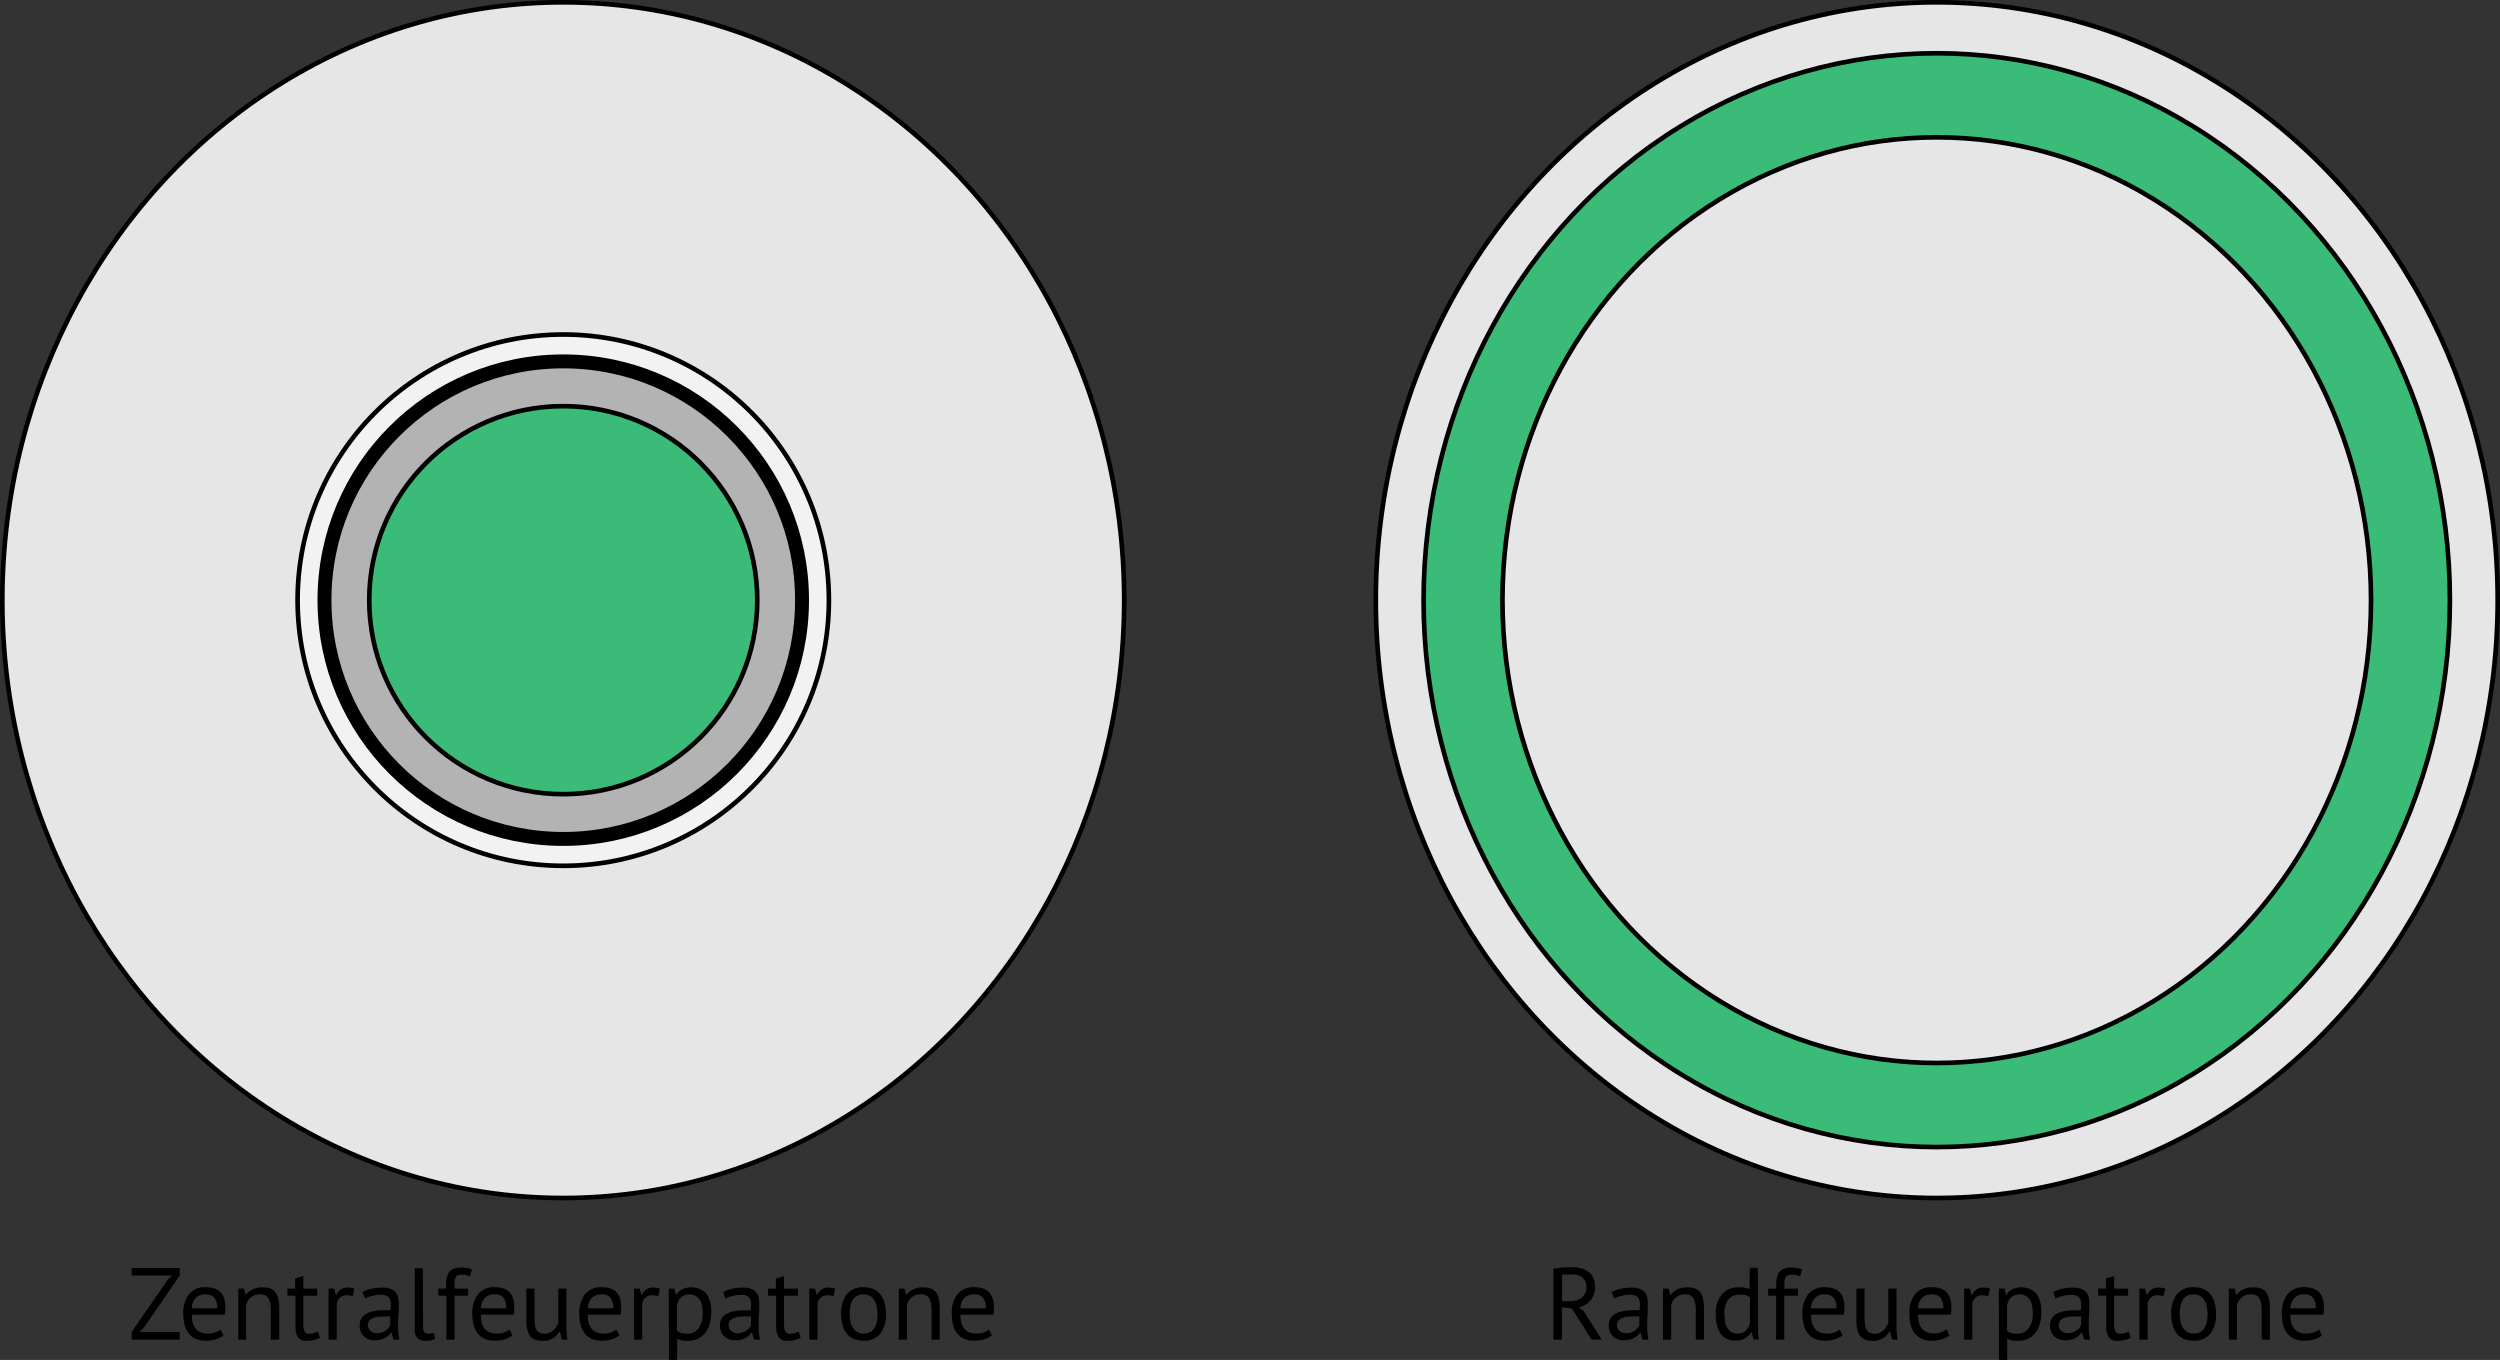 <svg id="base" xmlns="http://www.w3.org/2000/svg" viewBox="0 0 538.48 292.92"><rect x="0" y="0" width="538.48" height="292.92" fill="#333333" stroke="none"/><defs><style>.cls-1{fill:#e6e6e6;}.cls-1,.cls-2,.cls-3,.cls-4{stroke:#000;stroke-miterlimit:10;}.cls-2{fill:#f2f2f2;}.cls-3{fill:#b3b3b3;stroke-width:3px;}.cls-4{fill:#3abc78;}</style></defs><ellipse class="cls-1" cx="121.32" cy="129.27" rx="120.82" ry="128.77"/><circle class="cls-2" cx="121.32" cy="129.27" r="57.22"/><circle class="cls-3" cx="121.32" cy="129.27" r="51.43"/><circle class="cls-4" cx="121.32" cy="129.27" r="41.79"/><ellipse class="cls-1" cx="417.16" cy="129.27" rx="120.82" ry="128.77"/><ellipse class="cls-4" cx="417.16" cy="129.27" rx="110.53" ry="117.8"/><ellipse class="cls-1" cx="417.16" cy="129.27" rx="93.54" ry="99.69"/><path d="M547.05,658.32l7.77-11.24.92-.89h-8.69v-1.62h10.34v1.65l-7.81,11.3-.92.82h8.73V660H547.05Z" transform="translate(-518.68 -371.45)"/><path d="M566.81,659.09a5,5,0,0,1-1.66.83,7.08,7.08,0,0,1-2.13.31,5.35,5.35,0,0,1-2.17-.41,3.84,3.84,0,0,1-1.52-1.16,5,5,0,0,1-.88-1.82,9,9,0,0,1-.29-2.37,6.42,6.42,0,0,1,1.26-4.29A4.42,4.42,0,0,1,563,648.7a7,7,0,0,1,1.5.17,3.31,3.31,0,0,1,1.34.63,3.22,3.22,0,0,1,1,1.3,5.63,5.63,0,0,1,.37,2.24,10.51,10.51,0,0,1-.13,1.6H560a6.4,6.4,0,0,0,.2,1.72,3.22,3.22,0,0,0,.61,1.26,2.7,2.7,0,0,0,1.09.8,4.4,4.4,0,0,0,1.64.27,4.64,4.64,0,0,0,1.5-.26,3.23,3.23,0,0,0,1.12-.62ZM563,650.24a3.1,3.1,0,0,0-2.08.68,3.44,3.44,0,0,0-.93,2.34h5.46a3.42,3.42,0,0,0-.64-2.35A2.41,2.41,0,0,0,563,650.24Z" transform="translate(-518.68 -371.45)"/><path d="M577,660V653.7a5.35,5.35,0,0,0-.5-2.59,1.9,1.9,0,0,0-1.81-.87,2.93,2.93,0,0,0-1.93.63,3.35,3.35,0,0,0-1.07,1.57V660H570V649h1.24l.33,1.34h.08a4.09,4.09,0,0,1,1.42-1.16,4.68,4.68,0,0,1,2.13-.45,5.4,5.4,0,0,1,1.58.21,2.41,2.41,0,0,1,1.13.74,3.42,3.42,0,0,1,.68,1.42,8.79,8.79,0,0,1,.24,2.25V660Z" transform="translate(-518.68 -371.45)"/><path d="M580.54,649h1.71v-2.18l1.76-.51V649h3v1.54h-3v6.09a3.35,3.35,0,0,0,.29,1.62,1,1,0,0,0,1,.47,3.3,3.3,0,0,0,1-.12c.27-.08.56-.19.88-.32l.4,1.34a6.43,6.43,0,0,1-1.3.46,6.09,6.09,0,0,1-1.52.18,2.18,2.18,0,0,1-1.89-.76,4.49,4.49,0,0,1-.55-2.54v-6.42h-1.71Z" transform="translate(-518.68 -371.45)"/><path d="M594.64,650.66a3.89,3.89,0,0,0-1.26-.22,2,2,0,0,0-1.49.52,2.17,2.17,0,0,0-.68,1.31V660h-1.76V649h1.23l.33,1.34h.09a3.37,3.37,0,0,1,1-1.16,2.51,2.51,0,0,1,1.48-.4A5.25,5.25,0,0,1,595,649Z" transform="translate(-518.68 -371.45)"/><path d="M596.75,649.78a6.29,6.29,0,0,1,2-.75,10.93,10.93,0,0,1,2.32-.24,4.47,4.47,0,0,1,1.83.31,2.46,2.46,0,0,1,1.06.8,2.74,2.74,0,0,1,.48,1.09,5.36,5.36,0,0,1,.13,1.19c0,.88,0,1.74-.07,2.57s-.07,1.63-.07,2.38c0,.54,0,1,.07,1.54a6.79,6.79,0,0,0,.24,1.34h-1.3l-.46-1.54h-.11a3.85,3.85,0,0,1-.49.61,3.33,3.33,0,0,1-.72.52,4.09,4.09,0,0,1-1,.39,4.71,4.71,0,0,1-1.25.15,3.71,3.71,0,0,1-1.31-.22,2.94,2.94,0,0,1-1-.62,3,3,0,0,1-.7-1,3.17,3.17,0,0,1-.25-1.3,3,3,0,0,1,.4-1.62,2.77,2.77,0,0,1,1.11-1,5.37,5.37,0,0,1,1.71-.55,13.69,13.69,0,0,1,2.21-.17h.61a4,4,0,0,1,.6.05,10.59,10.59,0,0,0,.07-1.19,2.4,2.4,0,0,0-.48-1.7,2.5,2.5,0,0,0-1.76-.48,6,6,0,0,0-.81.06c-.28,0-.58.09-.88.16a7.76,7.76,0,0,0-.86.24,4.29,4.29,0,0,0-.71.33Zm3.12,8.82a3.4,3.4,0,0,0,1.1-.16,3.14,3.14,0,0,0,.84-.42,2.82,2.82,0,0,0,.58-.56,2.28,2.28,0,0,0,.34-.59V655c-.2,0-.41,0-.62,0h-.63a11.49,11.49,0,0,0-1.33.07,4.21,4.21,0,0,0-1.15.29,2,2,0,0,0-.79.57,1.38,1.38,0,0,0-.29.91,1.62,1.62,0,0,0,.55,1.27A2,2,0,0,0,599.87,658.6Z" transform="translate(-518.68 -371.45)"/><path d="M609.79,657.26a1.76,1.76,0,0,0,.27,1.1.89.89,0,0,0,.75.33,4.45,4.45,0,0,0,.61,0,3.84,3.84,0,0,0,.75-.2l.2,1.38a3.49,3.49,0,0,1-1,.29,6.79,6.79,0,0,1-1.09.11,2.41,2.41,0,0,1-1.63-.56,2.44,2.44,0,0,1-.63-1.9v-13.2h1.75Z" transform="translate(-518.68 -371.45)"/><path d="M613.05,649h1.72v-.62a8.32,8.32,0,0,1,.16-1.76,3,3,0,0,1,.54-1.22,2.16,2.16,0,0,1,1-.7,3.93,3.93,0,0,1,1.47-.24,7.71,7.71,0,0,1,1.25.09,5.45,5.45,0,0,1,1.13.33l-.4,1.48a3.42,3.42,0,0,0-.95-.29,6.63,6.63,0,0,0-.85-.07,1.82,1.82,0,0,0-.89.18,1,1,0,0,0-.46.52,2.43,2.43,0,0,0-.18.83c0,.33,0,.72,0,1.16V649h2.92v1.54h-2.92V660h-1.76v-9.46h-1.72Z" transform="translate(-518.68 -371.45)"/><path d="M629.07,659.09a5,5,0,0,1-1.66.83,7.08,7.08,0,0,1-2.13.31,5.43,5.43,0,0,1-2.18-.41,3.88,3.88,0,0,1-1.51-1.16,5,5,0,0,1-.88-1.82,9,9,0,0,1-.29-2.37,6.48,6.48,0,0,1,1.25-4.29,4.45,4.45,0,0,1,3.59-1.48,7,7,0,0,1,1.5.17,3.2,3.2,0,0,1,2.31,1.93,5.63,5.63,0,0,1,.37,2.24,10.51,10.51,0,0,1-.13,1.6h-7.06a6.86,6.86,0,0,0,.19,1.72,3.38,3.38,0,0,0,.62,1.26,2.7,2.7,0,0,0,1.09.8,4.4,4.4,0,0,0,1.64.27,4.54,4.54,0,0,0,1.49-.26,3.2,3.2,0,0,0,1.13-.62Zm-3.79-8.85a3.08,3.08,0,0,0-2.08.68,3.44,3.44,0,0,0-.93,2.34h5.45a3.43,3.43,0,0,0-.63-2.35A2.41,2.41,0,0,0,625.28,650.24Z" transform="translate(-518.68 -371.45)"/><path d="M633.8,649v6.27a9.49,9.49,0,0,0,.1,1.5,3,3,0,0,0,.34,1.08,1.59,1.59,0,0,0,.66.65,2.21,2.21,0,0,0,1.05.22,2.71,2.71,0,0,0,1.06-.19,2.57,2.57,0,0,0,.82-.51,3.59,3.59,0,0,0,.64-.76,3.93,3.93,0,0,0,.45-.92V649h1.76v7.87c0,.53,0,1.08.06,1.64a11.27,11.27,0,0,0,.18,1.49h-1.21l-.44-1.74h-.1a4.45,4.45,0,0,1-1.37,1.43,3.86,3.86,0,0,1-2.18.57,5.24,5.24,0,0,1-1.55-.21,2.36,2.36,0,0,1-1.12-.73,3.55,3.55,0,0,1-.68-1.42,9,9,0,0,1-.23-2.26V649Z" transform="translate(-518.68 -371.45)"/><path d="M652.1,659.09a4.87,4.87,0,0,1-1.66.83,7.06,7.06,0,0,1-2.12.31,5.37,5.37,0,0,1-2.18-.41,3.91,3.91,0,0,1-1.52-1.16,5,5,0,0,1-.88-1.82,9.07,9.07,0,0,1-.28-2.37,6.42,6.42,0,0,1,1.25-4.29,4.42,4.42,0,0,1,3.58-1.48,7,7,0,0,1,1.5.17,3.2,3.2,0,0,1,2.31,1.93,5.63,5.63,0,0,1,.37,2.24,10.51,10.51,0,0,1-.13,1.6h-7.06a6.83,6.83,0,0,0,.2,1.72,3.37,3.37,0,0,0,.61,1.26,2.77,2.77,0,0,0,1.09.8,4.43,4.43,0,0,0,1.64.27,4.64,4.64,0,0,0,1.5-.26,3.14,3.14,0,0,0,1.12-.62Zm-3.78-8.85a3.06,3.06,0,0,0-2.08.68,3.49,3.49,0,0,0-.94,2.34h5.46a3.37,3.37,0,0,0-.64-2.35A2.39,2.39,0,0,0,648.32,650.24Z" transform="translate(-518.68 -371.45)"/><path d="M660.44,650.66a3.89,3.89,0,0,0-1.26-.22,2,2,0,0,0-1.49.52,2.17,2.17,0,0,0-.68,1.31V660h-1.76V649h1.23l.33,1.34h.09a3.37,3.37,0,0,1,1-1.16,2.53,2.53,0,0,1,1.48-.4,5.19,5.19,0,0,1,1.43.22Z" transform="translate(-518.68 -371.45)"/><path d="M662.73,649h1.21l.33,1.32h.09a3.28,3.28,0,0,1,1.3-1.18,4.62,4.62,0,0,1,5.12.89,6.65,6.65,0,0,1,1.08,4.25,7.75,7.75,0,0,1-.37,2.49,5.39,5.39,0,0,1-1,1.88,4.44,4.44,0,0,1-1.59,1.19,5.05,5.05,0,0,1-2.08.42,6.28,6.28,0,0,1-1.29-.1,4.69,4.69,0,0,1-1-.34v4.58h-1.76Zm4.44,1.27a2.54,2.54,0,0,0-1.77.59,3.17,3.17,0,0,0-.91,1.77v5.45a2.78,2.78,0,0,0,.9.48,4.45,4.45,0,0,0,1.34.16,2.91,2.91,0,0,0,2.41-1.13,5.36,5.36,0,0,0,.89-3.34,8.15,8.15,0,0,0-.15-1.63,3.69,3.69,0,0,0-.5-1.26,2.41,2.41,0,0,0-.88-.8A2.81,2.81,0,0,0,667.17,650.24Z" transform="translate(-518.68 -371.45)"/><path d="M674.45,649.78a6.29,6.29,0,0,1,1.95-.75,10.93,10.93,0,0,1,2.32-.24,4.52,4.52,0,0,1,1.84.31,2.49,2.49,0,0,1,1.05.8,2.63,2.63,0,0,1,.49,1.09,6,6,0,0,1,.12,1.19c0,.88,0,1.74-.07,2.57s-.06,1.63-.06,2.38c0,.54,0,1,.06,1.54a8.66,8.66,0,0,0,.24,1.34H681.1l-.47-1.54h-.11a3.36,3.36,0,0,1-.49.61,3.33,3.33,0,0,1-.72.52,4,4,0,0,1-1,.39,4.84,4.84,0,0,1-1.26.15,3.75,3.75,0,0,1-1.31-.22,2.89,2.89,0,0,1-1.73-1.6,3.18,3.18,0,0,1-.26-1.3,3,3,0,0,1,.4-1.62,2.77,2.77,0,0,1,1.11-1,5.44,5.44,0,0,1,1.72-.55,13.51,13.51,0,0,1,2.21-.17h.6a4.3,4.3,0,0,1,.61.05c0-.44.06-.84.06-1.19a2.4,2.4,0,0,0-.48-1.7,2.49,2.49,0,0,0-1.76-.48,5.7,5.7,0,0,0-.8.06c-.29,0-.58.09-.88.16a6.71,6.71,0,0,0-.86.24,4.84,4.84,0,0,0-.72.33Zm3.13,8.82a3.44,3.44,0,0,0,1.1-.16,3.07,3.07,0,0,0,.83-.42,2.88,2.88,0,0,0,.59-.56,3.05,3.05,0,0,0,.34-.59V655l-.63,0h-.63a11.61,11.61,0,0,0-1.33.07,4.13,4.13,0,0,0-1.14.29,2,2,0,0,0-.79.57,1.39,1.39,0,0,0-.3.91,1.62,1.62,0,0,0,.55,1.27A2,2,0,0,0,677.58,658.6Z" transform="translate(-518.68 -371.45)"/><path d="M684.09,649h1.71v-2.18l1.76-.51V649h3v1.54h-3v6.09a3.35,3.35,0,0,0,.29,1.62,1,1,0,0,0,1,.47,3.43,3.43,0,0,0,1-.12c.26-.08.55-.19.88-.32l.39,1.34a6.22,6.22,0,0,1-1.3.46,6.07,6.07,0,0,1-1.51.18,2.19,2.19,0,0,1-1.9-.76,4.49,4.49,0,0,1-.55-2.54v-6.42h-1.71Z" transform="translate(-518.68 -371.45)"/><path d="M698.19,650.66a3.88,3.88,0,0,0-1.25-.22,2.07,2.07,0,0,0-1.5.52,2.22,2.22,0,0,0-.68,1.31V660H693V649h1.23l.33,1.34h.09a3.48,3.48,0,0,1,1-1.16,2.53,2.53,0,0,1,1.48-.4,5.19,5.19,0,0,1,1.43.22Z" transform="translate(-518.68 -371.45)"/><path d="M699.86,654.47a6.48,6.48,0,0,1,1.25-4.28,4.37,4.37,0,0,1,3.57-1.49,5.29,5.29,0,0,1,2.15.41,3.85,3.85,0,0,1,1.5,1.17,4.9,4.9,0,0,1,.88,1.82,9.16,9.16,0,0,1,.29,2.37,6.5,6.5,0,0,1-1.25,4.28,4.38,4.38,0,0,1-3.57,1.48,5.2,5.2,0,0,1-2.14-.41,3.88,3.88,0,0,1-1.51-1.16,5,5,0,0,1-.88-1.83A9.13,9.13,0,0,1,699.86,654.47Zm1.83,0a7.62,7.62,0,0,0,.16,1.6,4.42,4.42,0,0,0,.52,1.35,2.79,2.79,0,0,0,.92.92,2.68,2.68,0,0,0,1.39.35q3,0,3-4.22a7.7,7.7,0,0,0-.16-1.63,4.36,4.36,0,0,0-.52-1.34,2.7,2.7,0,0,0-.92-.92,2.78,2.78,0,0,0-1.39-.34Q701.7,650.23,701.69,654.47Z" transform="translate(-518.68 -371.45)"/><path d="M719.33,660V653.7a5.36,5.36,0,0,0-.49-2.59,1.91,1.91,0,0,0-1.82-.87,2.88,2.88,0,0,0-1.92.63,3.35,3.35,0,0,0-1.07,1.57V660h-1.76V649h1.23l.33,1.34h.09a4,4,0,0,1,1.42-1.16,4.64,4.64,0,0,1,2.12-.45,5.47,5.47,0,0,1,1.59.21,2.41,2.41,0,0,1,1.13.74,3.42,3.42,0,0,1,.68,1.42,8.84,8.84,0,0,1,.23,2.25V660Z" transform="translate(-518.68 -371.45)"/><path d="M732.33,659.09a4.87,4.87,0,0,1-1.66.83,7,7,0,0,1-2.12.31,5.4,5.4,0,0,1-2.18-.41,4,4,0,0,1-1.52-1.16,5.14,5.14,0,0,1-.88-1.82,9.07,9.07,0,0,1-.28-2.37,6.48,6.48,0,0,1,1.25-4.29,4.44,4.44,0,0,1,3.59-1.48,6.88,6.88,0,0,1,1.49.17,3.35,3.35,0,0,1,1.35.63,3.3,3.3,0,0,1,1,1.3,5.61,5.61,0,0,1,.38,2.24,12,12,0,0,1-.13,1.6h-7.07a6.83,6.83,0,0,0,.2,1.72,3.24,3.24,0,0,0,.62,1.26,2.7,2.7,0,0,0,1.09.8,4.36,4.36,0,0,0,1.64.27,4.63,4.63,0,0,0,1.49-.26,3.14,3.14,0,0,0,1.12-.62Zm-3.78-8.85a3.06,3.06,0,0,0-2.08.68,3.44,3.44,0,0,0-.93,2.34H731a3.37,3.37,0,0,0-.64-2.35A2.38,2.38,0,0,0,728.55,650.24Z" transform="translate(-518.68 -371.45)"/><path d="M853.28,644.72c.55-.1,1.2-.18,1.92-.24s1.39-.09,2-.09a8,8,0,0,1,1.93.22,4.43,4.43,0,0,1,1.6.73,3.42,3.42,0,0,1,1.11,1.32,4.83,4.83,0,0,1-.57,4.9,4.76,4.76,0,0,1-2.51,1.5l1.06.81,3.83,6.1H861.5l-4.24-6.65L855.1,653v7h-1.82Zm4,1.25h-.6a5.68,5.68,0,0,0-.59,0l-.54,0a2.86,2.86,0,0,0-.41.07v5.67h1.72a4.11,4.11,0,0,0,2.51-.74,2.75,2.75,0,0,0,1-2.34,2.57,2.57,0,0,0-.82-2A3.13,3.13,0,0,0,857.24,646Z" transform="translate(-518.68 -371.45)"/><path d="M865.79,649.78a6.29,6.29,0,0,1,2-.75,10.93,10.93,0,0,1,2.32-.24,4.52,4.52,0,0,1,1.84.31,2.59,2.59,0,0,1,1.06.8,2.74,2.74,0,0,1,.48,1.09,6,6,0,0,1,.12,1.19c0,.88,0,1.74-.07,2.57s-.06,1.63-.06,2.38c0,.54,0,1,.06,1.54a7.59,7.59,0,0,0,.25,1.34h-1.3l-.46-1.54h-.11a3.94,3.94,0,0,1-.5.61,3.52,3.52,0,0,1-.71.52,4.27,4.27,0,0,1-1,.39,4.84,4.84,0,0,1-1.26.15,3.75,3.75,0,0,1-1.31-.22,2.94,2.94,0,0,1-1-.62,3.1,3.1,0,0,1-.69-1,3.18,3.18,0,0,1-.26-1.3,3.09,3.09,0,0,1,.4-1.62,2.77,2.77,0,0,1,1.11-1,5.44,5.44,0,0,1,1.72-.55,13.51,13.51,0,0,1,2.21-.17h.6a4.3,4.3,0,0,1,.61.05c0-.44.06-.84.06-1.19a2.4,2.4,0,0,0-.48-1.7,2.49,2.49,0,0,0-1.76-.48,5.7,5.7,0,0,0-.8.06c-.29,0-.58.09-.88.16a7.19,7.19,0,0,0-.86.24,4.84,4.84,0,0,0-.72.33Zm3.13,8.82a3.4,3.4,0,0,0,1.1-.16,3.07,3.07,0,0,0,.83-.42,2.88,2.88,0,0,0,.59-.56,3.05,3.05,0,0,0,.34-.59V655l-.63,0h-.63a11.73,11.73,0,0,0-1.33.07,4.13,4.13,0,0,0-1.14.29,2,2,0,0,0-.79.57,1.39,1.39,0,0,0-.3.91,1.62,1.62,0,0,0,.55,1.27A2,2,0,0,0,868.92,658.6Z" transform="translate(-518.68 -371.45)"/><path d="M883.94,660V653.7a5.36,5.36,0,0,0-.49-2.59,1.91,1.91,0,0,0-1.82-.87,2.9,2.9,0,0,0-1.92.63,3.35,3.35,0,0,0-1.07,1.57V660h-1.76V649h1.23l.33,1.34h.09a4,4,0,0,1,1.42-1.16,4.64,4.64,0,0,1,2.12-.45,5.42,5.42,0,0,1,1.59.21,2.41,2.41,0,0,1,1.13.74,3.42,3.42,0,0,1,.68,1.42,8.84,8.84,0,0,1,.23,2.25V660Z" transform="translate(-518.68 -371.45)"/><path d="M897.36,656.18q0,1.13,0,2a10.65,10.65,0,0,0,.19,1.79H896.4l-.44-1.56h-.09a3.54,3.54,0,0,1-1.28,1.27,3.69,3.69,0,0,1-2,.51,3.84,3.84,0,0,1-3.26-1.39,7.09,7.09,0,0,1-1.07-4.33,6.15,6.15,0,0,1,1.33-4.28,4.72,4.72,0,0,1,3.66-1.46,7.16,7.16,0,0,1,1.29.09,6.55,6.55,0,0,1,1,.28v-4.57h1.76Zm-4.44,2.51a2.58,2.58,0,0,0,1.78-.58,3.11,3.11,0,0,0,.9-1.77v-5.46a2.52,2.52,0,0,0-.9-.44,5.4,5.4,0,0,0-1.34-.13,3,3,0,0,0-2.38,1,4.88,4.88,0,0,0-.85,3.2,8.74,8.74,0,0,0,.14,1.67,3.74,3.74,0,0,0,.47,1.32,2.42,2.42,0,0,0,.87.87A2.57,2.57,0,0,0,892.92,658.69Z" transform="translate(-518.68 -371.45)"/><path d="M899.54,649h1.72v-.62a8.32,8.32,0,0,1,.16-1.76,3,3,0,0,1,.54-1.22,2.16,2.16,0,0,1,1-.7,4,4,0,0,1,1.47-.24,7.71,7.71,0,0,1,1.25.09,5.45,5.45,0,0,1,1.13.33l-.4,1.48a3.42,3.42,0,0,0-1-.29,6.63,6.63,0,0,0-.85-.07,1.82,1.82,0,0,0-.89.18,1,1,0,0,0-.46.52,2.43,2.43,0,0,0-.18.83c0,.33,0,.72,0,1.16V649h2.92v1.54H903V660h-1.76v-9.46h-1.72Z" transform="translate(-518.68 -371.45)"/><path d="M915.56,659.09a5,5,0,0,1-1.66.83,7.08,7.08,0,0,1-2.13.31,5.35,5.35,0,0,1-2.17-.41,3.84,3.84,0,0,1-1.52-1.16,5,5,0,0,1-.88-1.82,9,9,0,0,1-.29-2.37,6.42,6.42,0,0,1,1.26-4.29,4.42,4.42,0,0,1,3.58-1.48,7,7,0,0,1,1.5.17,3.31,3.31,0,0,1,1.34.63,3.22,3.22,0,0,1,1,1.3,5.63,5.63,0,0,1,.37,2.24,10.51,10.51,0,0,1-.13,1.6h-7.06a6.4,6.4,0,0,0,.2,1.72,3.22,3.22,0,0,0,.61,1.26,2.7,2.7,0,0,0,1.09.8,4.4,4.4,0,0,0,1.64.27,4.64,4.64,0,0,0,1.5-.26,3.23,3.23,0,0,0,1.12-.62Zm-3.79-8.85a3.08,3.08,0,0,0-2.08.68,3.44,3.44,0,0,0-.93,2.34h5.46a3.42,3.42,0,0,0-.64-2.35A2.41,2.41,0,0,0,911.77,650.24Z" transform="translate(-518.68 -371.45)"/><path d="M920.29,649v6.27a9.49,9.49,0,0,0,.1,1.5,3,3,0,0,0,.34,1.08,1.59,1.59,0,0,0,.66.65,2.21,2.21,0,0,0,1.05.22,2.71,2.71,0,0,0,1.06-.19,2.57,2.57,0,0,0,.82-.51,3.59,3.59,0,0,0,.64-.76,3.93,3.93,0,0,0,.45-.92V649h1.76v7.87c0,.53,0,1.08.06,1.64a9.71,9.71,0,0,0,.19,1.49h-1.21l-.44-1.74h-.11a4.45,4.45,0,0,1-1.37,1.43,3.86,3.86,0,0,1-2.18.57,5.24,5.24,0,0,1-1.55-.21,2.41,2.41,0,0,1-1.12-.73,3.55,3.55,0,0,1-.68-1.42,9,9,0,0,1-.23-2.26V649Z" transform="translate(-518.68 -371.45)"/><path d="M938.59,659.09a4.87,4.87,0,0,1-1.66.83,7,7,0,0,1-2.12.31,5.4,5.4,0,0,1-2.18-.41,3.91,3.91,0,0,1-1.52-1.16,5.14,5.14,0,0,1-.88-1.82,9.07,9.07,0,0,1-.28-2.37,6.42,6.42,0,0,1,1.25-4.29,4.44,4.44,0,0,1,3.59-1.48,7,7,0,0,1,1.49.17,3.2,3.2,0,0,1,2.31,1.93A5.61,5.61,0,0,1,939,653a10.61,10.61,0,0,1-.14,1.6h-7.06a6.83,6.83,0,0,0,.2,1.72,3.37,3.37,0,0,0,.61,1.26,2.77,2.77,0,0,0,1.09.8,4.43,4.43,0,0,0,1.64.27,4.64,4.64,0,0,0,1.5-.26,3.14,3.14,0,0,0,1.12-.62Zm-3.78-8.85a3.06,3.06,0,0,0-2.08.68,3.49,3.49,0,0,0-.94,2.34h5.46a3.37,3.37,0,0,0-.64-2.35A2.39,2.39,0,0,0,934.81,650.24Z" transform="translate(-518.68 -371.45)"/><path d="M946.93,650.66a3.89,3.89,0,0,0-1.26-.22,2.07,2.07,0,0,0-1.49.52,2.17,2.17,0,0,0-.68,1.31V660h-1.76V649H943l.33,1.34h.09a3.48,3.48,0,0,1,1-1.16,2.53,2.53,0,0,1,1.48-.4,5.19,5.19,0,0,1,1.43.22Z" transform="translate(-518.68 -371.45)"/><path d="M949.22,649h1.21l.33,1.32h.08a3.37,3.37,0,0,1,1.31-1.18,4.62,4.62,0,0,1,5.12.89,6.65,6.65,0,0,1,1.08,4.25,7.75,7.75,0,0,1-.37,2.49,5.39,5.39,0,0,1-1,1.88,4.44,4.44,0,0,1-1.59,1.19,5.05,5.05,0,0,1-2.08.42,6.35,6.35,0,0,1-1.29-.1,4.69,4.69,0,0,1-1-.34v4.58h-1.76Zm4.44,1.27a2.54,2.54,0,0,0-1.77.59,3.17,3.17,0,0,0-.91,1.77v5.45a2.78,2.78,0,0,0,.9.48,4.45,4.45,0,0,0,1.34.16,2.91,2.91,0,0,0,2.41-1.13,5.36,5.36,0,0,0,.89-3.34,8.15,8.15,0,0,0-.15-1.63,3.69,3.69,0,0,0-.5-1.26,2.41,2.41,0,0,0-.88-.8A2.81,2.81,0,0,0,953.66,650.24Z" transform="translate(-518.68 -371.45)"/><path d="M960.94,649.78a6.29,6.29,0,0,1,1.95-.75,10.93,10.93,0,0,1,2.32-.24,4.52,4.52,0,0,1,1.84.31,2.49,2.49,0,0,1,1.05.8,2.63,2.63,0,0,1,.49,1.09,6,6,0,0,1,.12,1.19c0,.88,0,1.74-.07,2.57s-.06,1.63-.06,2.38c0,.54,0,1,.06,1.54a8.66,8.66,0,0,0,.24,1.34h-1.29l-.47-1.54H967a3.36,3.36,0,0,1-.49.61,3.33,3.33,0,0,1-.72.52,4,4,0,0,1-1,.39,4.84,4.84,0,0,1-1.26.15,3.75,3.75,0,0,1-1.31-.22,2.89,2.89,0,0,1-1.73-1.6,3.18,3.18,0,0,1-.26-1.3,3.09,3.09,0,0,1,.4-1.62,2.77,2.77,0,0,1,1.11-1,5.44,5.44,0,0,1,1.72-.55,13.51,13.51,0,0,1,2.21-.17h.6a4.3,4.3,0,0,1,.61.05c0-.44.06-.84.06-1.19a2.4,2.4,0,0,0-.48-1.7,2.49,2.49,0,0,0-1.76-.48,5.7,5.7,0,0,0-.8.06c-.29,0-.58.09-.88.16a6.71,6.71,0,0,0-.86.24,4.84,4.84,0,0,0-.72.33Zm3.13,8.82a3.44,3.44,0,0,0,1.1-.16A3.07,3.07,0,0,0,966,658a2.88,2.88,0,0,0,.59-.56,3.05,3.05,0,0,0,.34-.59V655l-.63,0h-.63a11.61,11.61,0,0,0-1.33.07,4.13,4.13,0,0,0-1.14.29,2,2,0,0,0-.79.57,1.39,1.39,0,0,0-.3.91,1.62,1.62,0,0,0,.55,1.27A2,2,0,0,0,964.07,658.6Z" transform="translate(-518.68 -371.45)"/><path d="M970.58,649h1.71v-2.18l1.76-.51V649h3v1.54h-3v6.09a3.35,3.35,0,0,0,.29,1.62,1,1,0,0,0,1,.47,3.43,3.43,0,0,0,1-.12c.26-.08.55-.19.88-.32l.39,1.34a6.22,6.22,0,0,1-1.3.46,6.07,6.07,0,0,1-1.51.18,2.19,2.19,0,0,1-1.9-.76,4.49,4.49,0,0,1-.55-2.54v-6.42h-1.71Z" transform="translate(-518.68 -371.45)"/><path d="M984.68,650.66a3.88,3.88,0,0,0-1.25-.22,2.07,2.07,0,0,0-1.5.52,2.22,2.22,0,0,0-.68,1.31V660h-1.76V649h1.23l.33,1.34h.09a3.48,3.48,0,0,1,1-1.16,2.53,2.53,0,0,1,1.48-.4,5.19,5.19,0,0,1,1.43.22Z" transform="translate(-518.68 -371.45)"/><path d="M986.35,654.47a6.48,6.48,0,0,1,1.25-4.28,4.39,4.39,0,0,1,3.57-1.49,5.29,5.29,0,0,1,2.15.41,3.85,3.85,0,0,1,1.5,1.17,4.9,4.9,0,0,1,.88,1.82,9.16,9.16,0,0,1,.29,2.37,6.56,6.56,0,0,1-1.24,4.28,4.42,4.42,0,0,1-3.58,1.48,5.2,5.2,0,0,1-2.14-.41,3.88,3.88,0,0,1-1.51-1.16,5,5,0,0,1-.88-1.83A9.13,9.13,0,0,1,986.35,654.47Zm1.83,0a7.62,7.62,0,0,0,.16,1.6,4.42,4.42,0,0,0,.52,1.35,2.79,2.79,0,0,0,.92.92,2.68,2.68,0,0,0,1.39.35c2,0,3-1.39,3-4.22a7.7,7.7,0,0,0-.16-1.63,4.36,4.36,0,0,0-.52-1.34,2.7,2.7,0,0,0-.92-.92,2.78,2.78,0,0,0-1.39-.34Q988.19,650.23,988.18,654.47Z" transform="translate(-518.68 -371.45)"/><path d="M1005.82,660V653.7a5.36,5.36,0,0,0-.49-2.59,1.91,1.91,0,0,0-1.82-.87,2.88,2.88,0,0,0-1.92.63,3.35,3.35,0,0,0-1.07,1.57V660h-1.76V649H1000l.33,1.34h.09a4,4,0,0,1,1.42-1.16,4.64,4.64,0,0,1,2.12-.45,5.47,5.47,0,0,1,1.59.21,2.41,2.41,0,0,1,1.13.74,3.42,3.42,0,0,1,.68,1.42,8.84,8.84,0,0,1,.23,2.25V660Z" transform="translate(-518.68 -371.45)"/><path d="M1018.82,659.09a4.87,4.87,0,0,1-1.66.83,7,7,0,0,1-2.12.31,5.4,5.4,0,0,1-2.18-.41,4,4,0,0,1-1.52-1.16,5.14,5.14,0,0,1-.88-1.82,9.07,9.07,0,0,1-.28-2.37,6.48,6.48,0,0,1,1.25-4.29,4.44,4.44,0,0,1,3.59-1.48,6.88,6.88,0,0,1,1.49.17,3.35,3.35,0,0,1,1.35.63,3.3,3.3,0,0,1,1,1.3,5.61,5.61,0,0,1,.38,2.24,12,12,0,0,1-.13,1.6H1012a6.83,6.83,0,0,0,.2,1.72,3.24,3.24,0,0,0,.62,1.26,2.7,2.7,0,0,0,1.09.8,4.36,4.36,0,0,0,1.64.27,4.63,4.63,0,0,0,1.49-.26,3.14,3.14,0,0,0,1.12-.62Zm-3.78-8.85a3.06,3.06,0,0,0-2.08.68,3.44,3.44,0,0,0-.93,2.34h5.45a3.37,3.37,0,0,0-.64-2.35A2.38,2.38,0,0,0,1015,650.24Z" transform="translate(-518.68 -371.45)"/></svg>